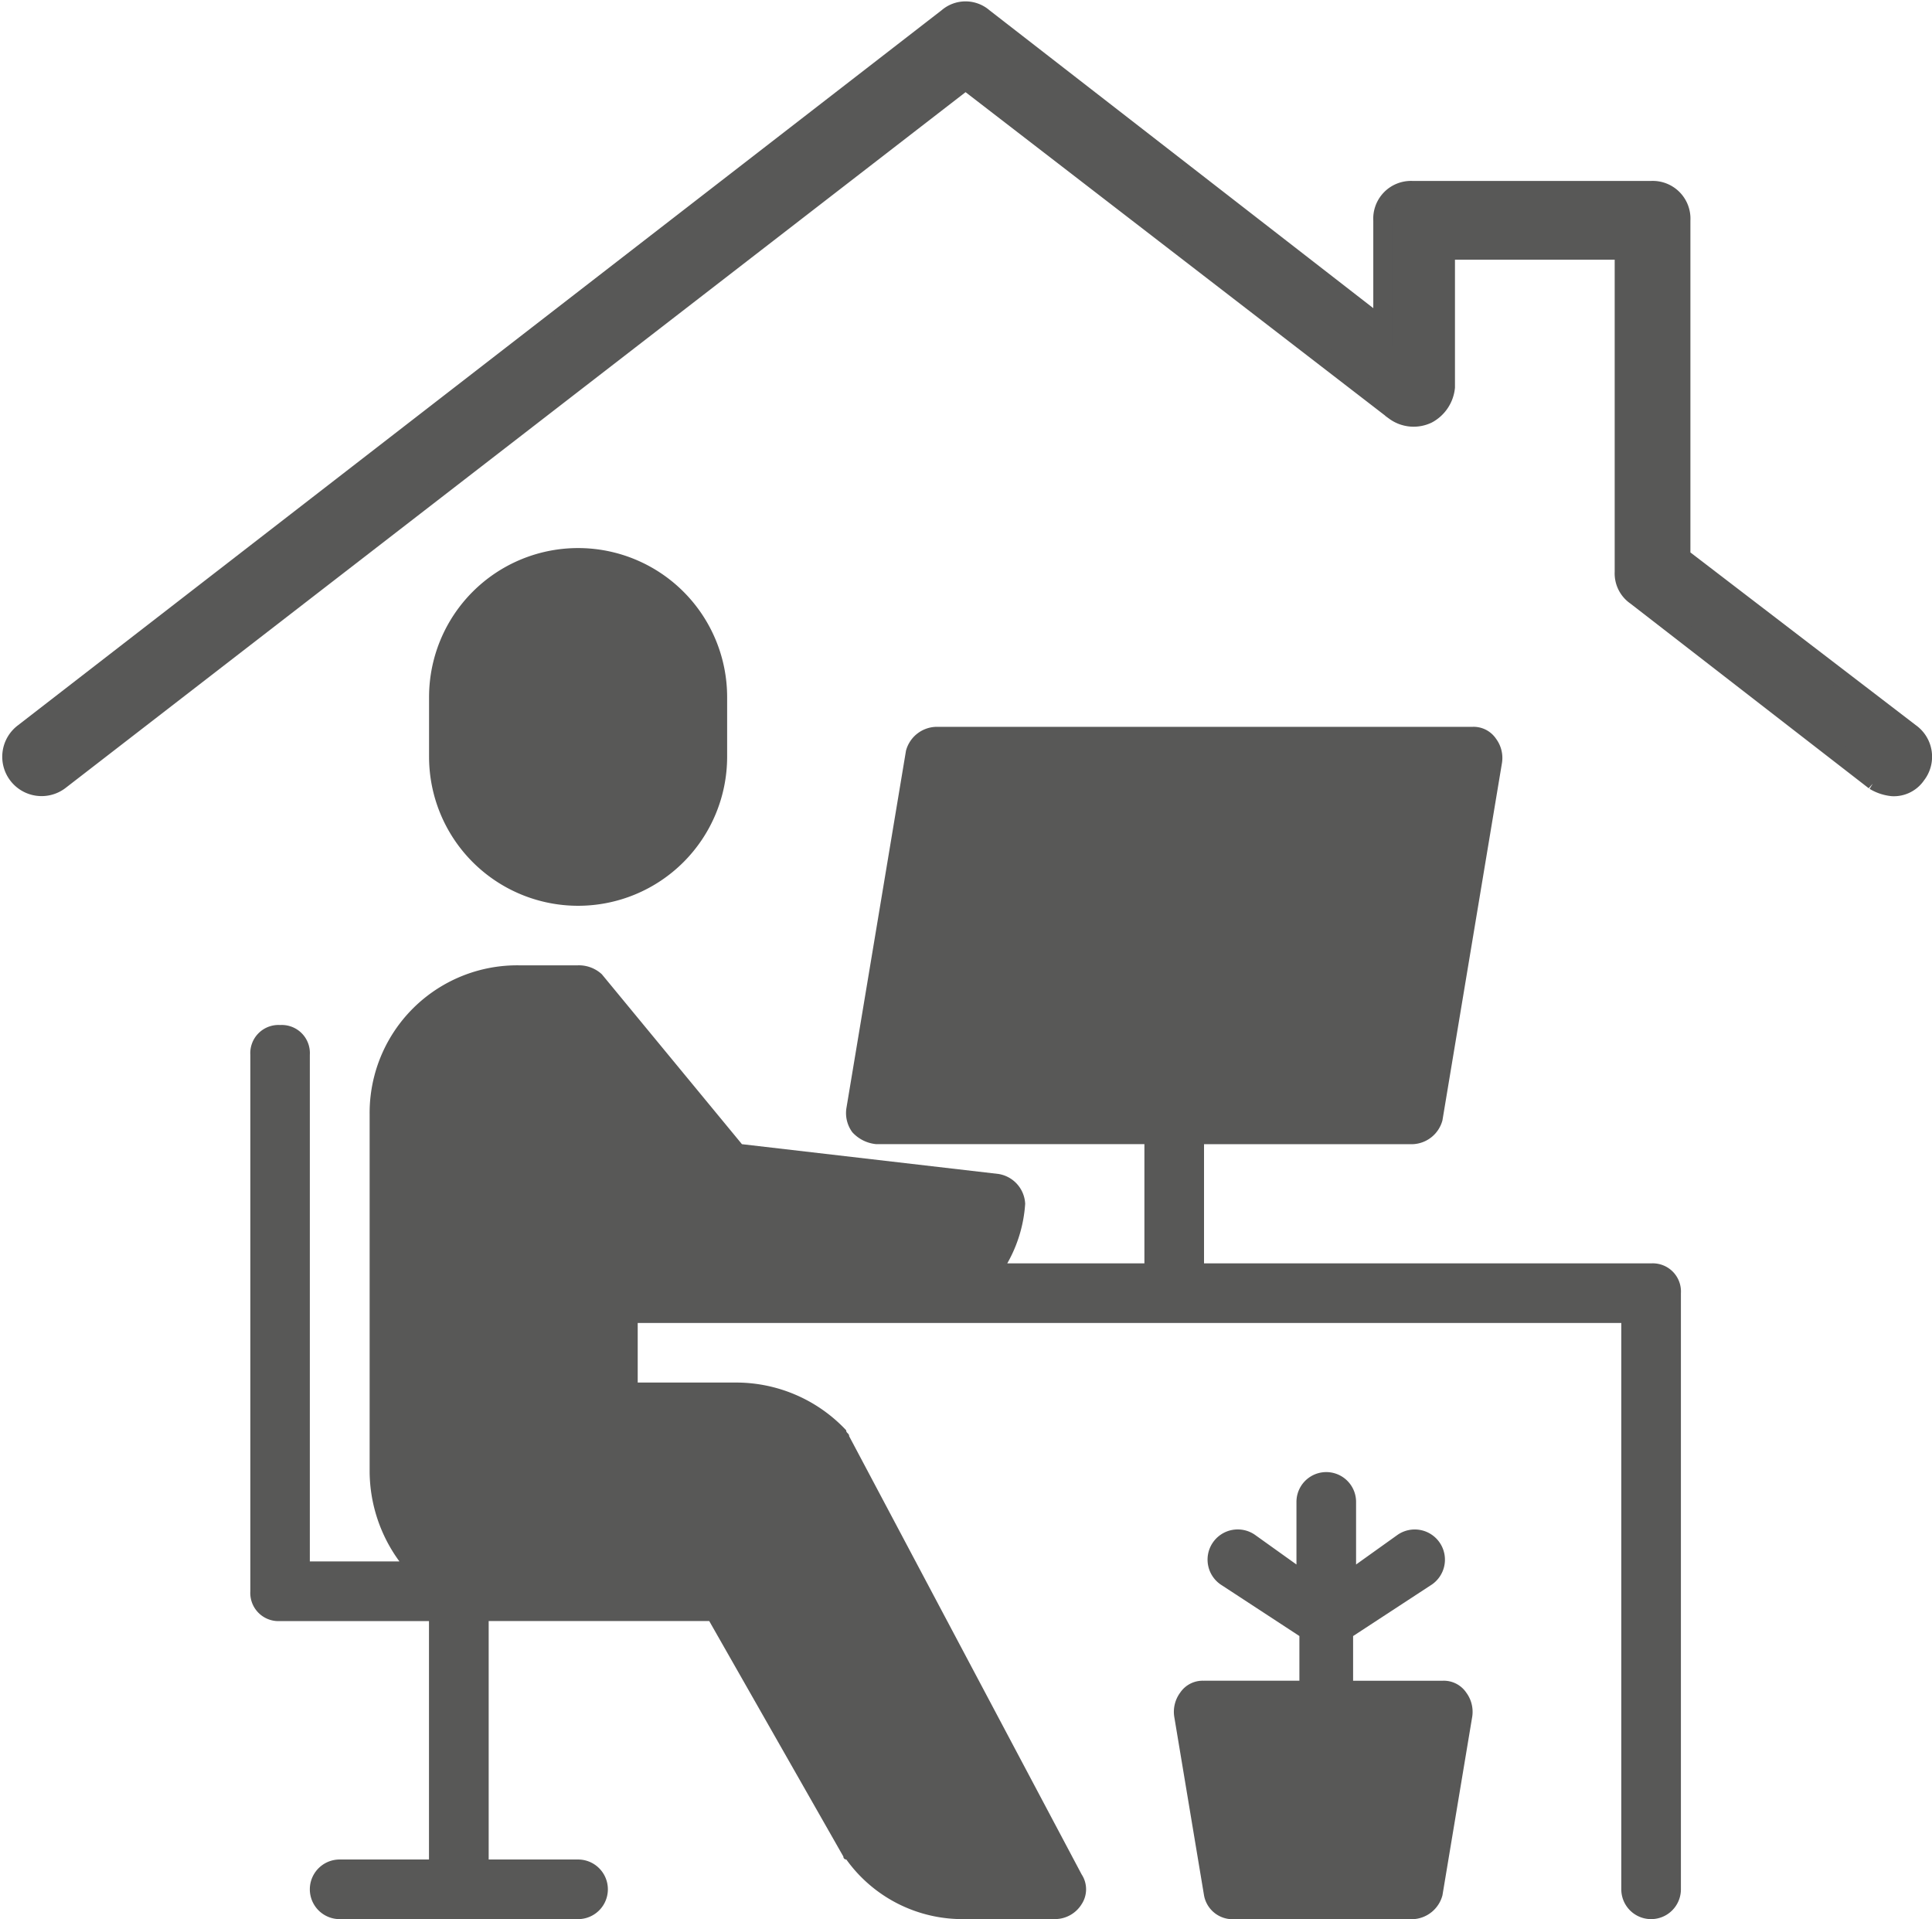 <?xml version="1.0" encoding="UTF-8"?> <svg xmlns="http://www.w3.org/2000/svg" width="50.621" height="50.284" viewBox="0 0 50.621 50.284"><g id="Gruppe_53" data-name="Gruppe 53" transform="translate(-289.932 -55.376)"><path id="Pfad_20" data-name="Pfad 20" d="M72.244,401.306v-1.562a3.905,3.905,0,0,0-7.81,0v1.562a3.905,3.905,0,0,0,7.81,0Z" transform="translate(236.74 -326.104)" fill="#585857"></path><path id="Pfad_21" data-name="Pfad 21" d="M58.9,409.966a.738.738,0,0,0-.781.781V424.8a.738.738,0,0,0,.781.782h3.9v6.247H60.459a.781.781,0,1,0,0,1.562h6.247a.781.781,0,1,0,0-1.562H64.364v-6.247h5.779l3.514,6.169a.076.076,0,0,0,.078.078,3.745,3.745,0,0,0,3.123,1.561H79.2a.821.821,0,0,0,.7-.39.711.711,0,0,0,0-.781l-6.091-11.48c0-.078-.078-.078-.078-.156a3.953,3.953,0,0,0-2.89-1.25H68.269v-1.561H94.04v14.838a.781.781,0,0,0,1.562,0V416.993a.738.738,0,0,0-.781-.782H83.107v-3.123h5.466a.84.84,0,0,0,.781-.625l1.561-9.371a.843.843,0,0,0-.156-.625.71.71,0,0,0-.625-.313H76.079a.842.842,0,0,0-.781.625l-1.562,9.371a.846.846,0,0,0,.156.625.966.966,0,0,0,.625.312h7.028v3.123H77.952a3.631,3.631,0,0,0,.469-1.561.831.831,0,0,0-.7-.781L71,413.088l-3.671-4.452a.887.887,0,0,0-.625-.234H65.145a3.866,3.866,0,0,0-3.9,3.905v9.371a4.012,4.012,0,0,0,.781,2.342H59.678V410.746A.736.736,0,0,0,58.9,409.966Z" transform="translate(238.372 -327.735)" fill="#585857"></path><path id="Pfad_22" data-name="Pfad 22" d="M50.951,397.029l23.74-18.352,11.246,8.669a.838.838,0,0,0,.859.078.9.9,0,0,0,.468-.7v-3.592h4.685v8.434a.712.712,0,0,0,.312.625l6.247,4.841a1.114,1.114,0,0,0,.469.156.709.709,0,0,0,.625-.312.765.765,0,0,0-.156-1.094l-6.013-4.607v-8.824a.738.738,0,0,0-.781-.782H86.405a.739.739,0,0,0-.781.782v2.811l-10.465-8.122a.712.712,0,0,0-.937,0L50.013,395.78a.781.781,0,1,0,.938,1.249Z" transform="translate(240.54 -321.202)" fill="#585857" stroke="#585857" stroke-width="0.5"></path><path id="Pfad_23" data-name="Pfad 23" d="M91.538,433.946a.709.709,0,0,0-.625.312.844.844,0,0,0-.156.625l.781,4.685a.76.76,0,0,0,.781.625h4.685a.84.84,0,0,0,.781-.625l.781-4.685a.845.845,0,0,0-.156-.625.711.711,0,0,0-.625-.312H95.444v-1.171l2.03-1.328a.791.791,0,1,0-.859-1.328l-1.093.781v-1.64a.781.781,0,1,0-1.562,0v1.64l-1.094-.782a.791.791,0,1,0-.859,1.328l2.03,1.328v1.171h-2.5Z" transform="translate(229.941 -334.535)" fill="#585857"></path></g></svg> 